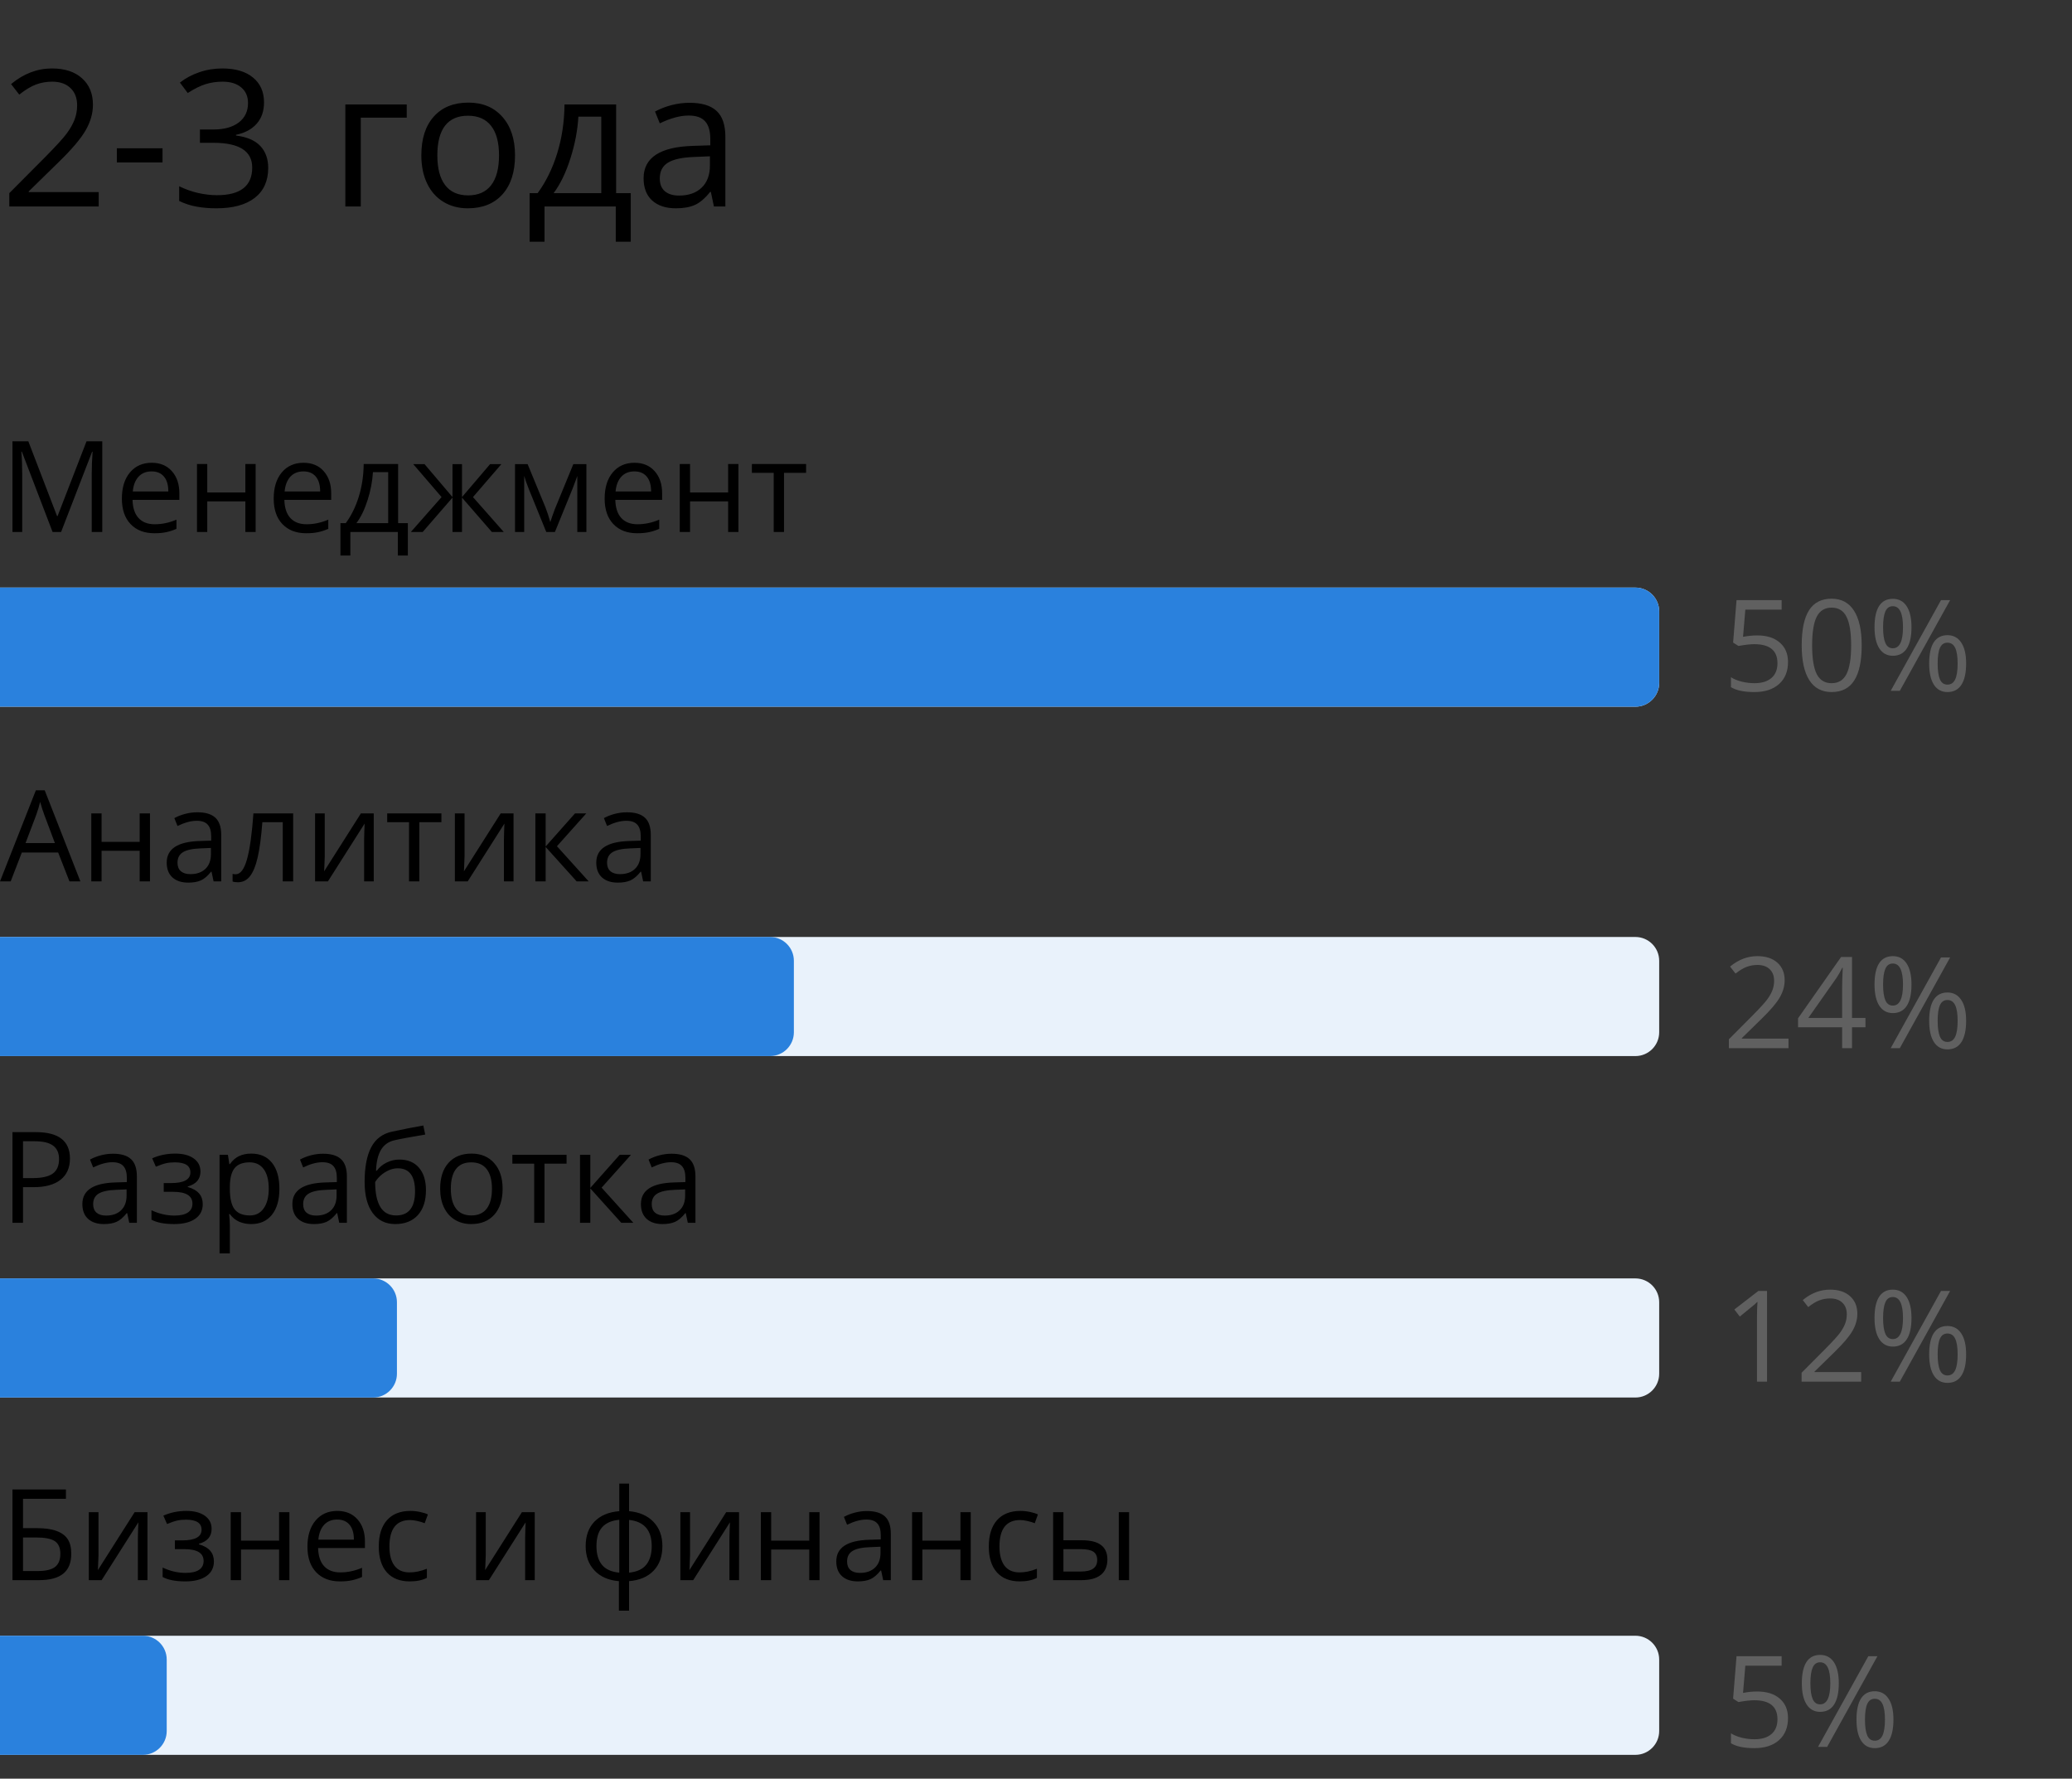 <?xml version="1.0" encoding="UTF-8"?> <svg xmlns="http://www.w3.org/2000/svg" width="261" height="224" viewBox="0 0 261 224" fill="none"><rect x="0" y="0" width="261" height="224" fill="#333333" stroke="none"/> <path d="M12.434 26H1.172V24.324L5.684 19.789C7.059 18.398 7.965 17.406 8.402 16.812C8.84 16.219 9.168 15.641 9.387 15.078C9.605 14.516 9.715 13.91 9.715 13.262C9.715 12.348 9.438 11.625 8.883 11.094C8.328 10.555 7.559 10.285 6.574 10.285C5.863 10.285 5.188 10.402 4.547 10.637C3.914 10.871 3.207 11.297 2.426 11.914L1.395 10.59C2.973 9.277 4.691 8.621 6.551 8.621C8.16 8.621 9.422 9.035 10.336 9.863C11.25 10.684 11.707 11.789 11.707 13.18C11.707 14.266 11.402 15.34 10.793 16.402C10.184 17.465 9.043 18.809 7.371 20.434L3.621 24.102V24.195H12.434V26ZM14.719 20.457V18.676H20.473V20.457H14.719ZM33.258 12.898C33.258 13.992 32.949 14.887 32.332 15.582C31.723 16.277 30.855 16.742 29.73 16.977V17.07C31.105 17.242 32.125 17.68 32.789 18.383C33.453 19.086 33.785 20.008 33.785 21.148C33.785 22.781 33.219 24.039 32.086 24.922C30.953 25.797 29.344 26.234 27.258 26.234C26.352 26.234 25.52 26.164 24.762 26.023C24.012 25.891 23.281 25.652 22.57 25.309V23.457C23.312 23.824 24.102 24.105 24.938 24.301C25.781 24.488 26.578 24.582 27.328 24.582C30.289 24.582 31.77 23.422 31.77 21.102C31.77 19.023 30.137 17.984 26.871 17.984H25.184V16.309H26.895C28.23 16.309 29.289 16.016 30.07 15.43C30.852 14.836 31.242 14.016 31.242 12.969C31.242 12.133 30.953 11.477 30.375 11C29.805 10.523 29.027 10.285 28.043 10.285C27.293 10.285 26.586 10.387 25.922 10.59C25.258 10.793 24.5 11.168 23.648 11.715L22.664 10.402C23.367 9.848 24.176 9.414 25.09 9.102C26.012 8.781 26.98 8.621 27.996 8.621C29.66 8.621 30.953 9.004 31.875 9.77C32.797 10.527 33.258 11.57 33.258 12.898ZM51.234 14.82H45.445V26H43.5V13.156H51.234V14.82ZM64.875 19.566C64.875 21.66 64.348 23.297 63.293 24.477C62.238 25.648 60.781 26.234 58.922 26.234C57.773 26.234 56.754 25.965 55.863 25.426C54.973 24.887 54.285 24.113 53.801 23.105C53.316 22.098 53.074 20.918 53.074 19.566C53.074 17.473 53.598 15.844 54.645 14.68C55.691 13.508 57.145 12.922 59.004 12.922C60.801 12.922 62.227 13.52 63.281 14.715C64.344 15.91 64.875 17.527 64.875 19.566ZM55.09 19.566C55.09 21.207 55.418 22.457 56.074 23.316C56.73 24.176 57.695 24.605 58.969 24.605C60.242 24.605 61.207 24.18 61.863 23.328C62.527 22.469 62.859 21.215 62.859 19.566C62.859 17.934 62.527 16.695 61.863 15.852C61.207 15 60.234 14.574 58.945 14.574C57.672 14.574 56.711 14.992 56.062 15.828C55.414 16.664 55.09 17.91 55.09 19.566ZM79.453 30.441H77.566V26H68.59V30.441H66.715V24.324H67.723C68.769 22.902 69.59 21.234 70.184 19.32C70.777 17.406 71.086 15.352 71.109 13.156H77.613V24.324H79.453V30.441ZM75.738 24.324V14.691H72.856C72.754 16.426 72.418 18.184 71.848 19.965C71.285 21.738 70.582 23.191 69.738 24.324H75.738ZM89.93 26L89.543 24.172H89.449C88.809 24.977 88.168 25.523 87.527 25.812C86.894 26.094 86.102 26.234 85.148 26.234C83.875 26.234 82.875 25.906 82.148 25.25C81.43 24.594 81.07 23.66 81.07 22.449C81.07 19.855 83.144 18.496 87.293 18.371L89.473 18.301V17.504C89.473 16.496 89.254 15.754 88.816 15.277C88.387 14.793 87.695 14.551 86.742 14.551C85.672 14.551 84.461 14.879 83.109 15.535L82.512 14.047C83.144 13.703 83.836 13.434 84.586 13.238C85.344 13.043 86.102 12.945 86.859 12.945C88.391 12.945 89.523 13.285 90.258 13.965C91 14.645 91.371 15.734 91.371 17.234V26H89.93ZM85.535 24.629C86.746 24.629 87.695 24.297 88.383 23.633C89.078 22.969 89.426 22.039 89.426 20.844V19.684L87.481 19.766C85.934 19.82 84.816 20.062 84.129 20.492C83.449 20.914 83.109 21.574 83.109 22.473C83.109 23.176 83.32 23.711 83.742 24.078C84.172 24.445 84.769 24.629 85.535 24.629Z" fill="black"></path> <path d="M6.625 67L2.75 56.875H2.688C2.76 57.677 2.797 58.63 2.797 59.734V67H1.57V55.578H3.57L7.188 65H7.25L10.898 55.578H12.883V67H11.555V59.641C11.555 58.797 11.591 57.88 11.664 56.891H11.602L7.695 67H6.625ZM19.445 67.156C18.18 67.156 17.18 66.771 16.445 66C15.716 65.229 15.352 64.159 15.352 62.789C15.352 61.409 15.69 60.312 16.367 59.5C17.049 58.688 17.963 58.281 19.109 58.281C20.182 58.281 21.031 58.635 21.656 59.344C22.281 60.047 22.594 60.977 22.594 62.133V62.953H16.695C16.721 63.958 16.974 64.721 17.453 65.242C17.938 65.763 18.617 66.023 19.492 66.023C20.414 66.023 21.326 65.831 22.227 65.445V66.602C21.768 66.799 21.333 66.94 20.922 67.023C20.516 67.112 20.023 67.156 19.445 67.156ZM19.094 59.367C18.406 59.367 17.857 59.591 17.445 60.039C17.039 60.487 16.799 61.107 16.727 61.898H21.203C21.203 61.081 21.021 60.456 20.656 60.023C20.292 59.586 19.771 59.367 19.094 59.367ZM26.109 58.438V62.023H30.906V58.438H32.203V67H30.906V63.141H26.109V67H24.812V58.438H26.109ZM38.57 67.156C37.305 67.156 36.305 66.771 35.57 66C34.841 65.229 34.477 64.159 34.477 62.789C34.477 61.409 34.815 60.312 35.492 59.5C36.175 58.688 37.089 58.281 38.234 58.281C39.307 58.281 40.156 58.635 40.781 59.344C41.406 60.047 41.719 60.977 41.719 62.133V62.953H35.82C35.846 63.958 36.099 64.721 36.578 65.242C37.062 65.763 37.742 66.023 38.617 66.023C39.539 66.023 40.45 65.831 41.352 65.445V66.602C40.893 66.799 40.458 66.94 40.047 67.023C39.641 67.112 39.148 67.156 38.57 67.156ZM38.219 59.367C37.531 59.367 36.982 59.591 36.57 60.039C36.164 60.487 35.925 61.107 35.852 61.898H40.328C40.328 61.081 40.146 60.456 39.781 60.023C39.417 59.586 38.896 59.367 38.219 59.367ZM51.375 69.961H50.117V67H44.133V69.961H42.883V65.883H43.555C44.253 64.935 44.8 63.823 45.195 62.547C45.591 61.271 45.797 59.901 45.812 58.438H50.148V65.883H51.375V69.961ZM48.898 65.883V59.461H46.977C46.909 60.617 46.685 61.789 46.305 62.977C45.93 64.159 45.461 65.128 44.898 65.883H48.898ZM57 58.453H58.195V62.602L61.734 58.453H63.156L59.578 62.602L63.461 67H61.961L58.195 62.664V67H57V62.664L53.242 67H51.75L55.625 62.602L52.055 58.453H53.477L57 62.602V58.453ZM69.32 65.75L69.562 65.023L69.898 64.102L72.219 58.453H73.867V67H72.719V59.93L72.562 60.383L72.109 61.578L69.898 67H68.812L66.602 61.562C66.326 60.865 66.135 60.32 66.031 59.93V67H64.875V58.453H66.461L68.703 63.883C68.927 64.456 69.133 65.078 69.32 65.75ZM80.258 67.156C78.992 67.156 77.992 66.771 77.258 66C76.529 65.229 76.164 64.159 76.164 62.789C76.164 61.409 76.503 60.312 77.18 59.5C77.862 58.688 78.776 58.281 79.922 58.281C80.995 58.281 81.844 58.635 82.469 59.344C83.094 60.047 83.406 60.977 83.406 62.133V62.953H77.508C77.534 63.958 77.787 64.721 78.266 65.242C78.75 65.763 79.43 66.023 80.305 66.023C81.227 66.023 82.138 65.831 83.039 65.445V66.602C82.581 66.799 82.146 66.94 81.734 67.023C81.328 67.112 80.836 67.156 80.258 67.156ZM79.906 59.367C79.219 59.367 78.669 59.591 78.258 60.039C77.852 60.487 77.612 61.107 77.539 61.898H82.016C82.016 61.081 81.833 60.456 81.469 60.023C81.104 59.586 80.583 59.367 79.906 59.367ZM86.922 58.438V62.023H91.719V58.438H93.016V67H91.719V63.141H86.922V67H85.625V58.438H86.922ZM101.539 59.547H98.758V67H97.461V59.547H94.711V58.438H101.539V59.547Z" fill="black"></path> <path d="M8.75 111L7.328 107.367H2.75L1.344 111H0L4.516 99.531H5.633L10.125 111H8.75ZM6.914 106.172L5.586 102.633C5.414 102.185 5.237 101.635 5.055 100.984C4.94 101.484 4.776 102.034 4.562 102.633L3.219 106.172H6.914ZM12.797 102.438V106.023H17.594V102.438H18.891V111H17.594V107.141H12.797V111H11.5V102.438H12.797ZM26.906 111L26.648 109.781H26.586C26.159 110.318 25.732 110.682 25.305 110.875C24.883 111.062 24.354 111.156 23.719 111.156C22.87 111.156 22.203 110.938 21.719 110.5C21.24 110.062 21 109.44 21 108.633C21 106.904 22.383 105.997 25.148 105.914L26.602 105.867V105.336C26.602 104.664 26.456 104.169 26.164 103.852C25.878 103.529 25.417 103.367 24.781 103.367C24.068 103.367 23.26 103.586 22.359 104.023L21.961 103.031C22.383 102.802 22.844 102.622 23.344 102.492C23.849 102.362 24.354 102.297 24.859 102.297C25.88 102.297 26.635 102.523 27.125 102.977C27.62 103.43 27.867 104.156 27.867 105.156V111H26.906ZM23.977 110.086C24.784 110.086 25.417 109.865 25.875 109.422C26.338 108.979 26.57 108.359 26.57 107.562V106.789L25.273 106.844C24.242 106.88 23.497 107.042 23.039 107.328C22.586 107.609 22.359 108.049 22.359 108.648C22.359 109.117 22.5 109.474 22.781 109.719C23.068 109.964 23.466 110.086 23.977 110.086ZM36.93 111H35.617V103.547H33.047C32.906 105.401 32.711 106.872 32.461 107.961C32.211 109.049 31.885 109.846 31.484 110.352C31.088 110.857 30.583 111.109 29.969 111.109C29.688 111.109 29.463 111.078 29.297 111.016V110.055C29.412 110.086 29.542 110.102 29.688 110.102C30.287 110.102 30.763 109.469 31.117 108.203C31.471 106.938 31.74 105.016 31.922 102.438H36.93V111ZM40.906 102.438V107.867L40.852 109.289L40.828 109.734L45.461 102.438H47.078V111H45.867V105.766L45.891 104.734L45.93 103.719L41.305 111H39.688V102.438H40.906ZM55.602 103.547H52.82V111H51.523V103.547H48.773V102.438H55.602V103.547ZM58.516 102.438V107.867L58.461 109.289L58.438 109.734L63.07 102.438H64.688V111H63.477V105.766L63.5 104.734L63.539 103.719L58.914 111H57.297V102.438H58.516ZM72.43 102.438H73.852L70.156 106.57L74.156 111H72.641L68.734 106.664V111H67.438V102.438H68.734V106.602L72.43 102.438ZM81.016 111L80.758 109.781H80.695C80.268 110.318 79.841 110.682 79.414 110.875C78.992 111.062 78.463 111.156 77.828 111.156C76.979 111.156 76.312 110.938 75.828 110.5C75.349 110.062 75.109 109.44 75.109 108.633C75.109 106.904 76.492 105.997 79.258 105.914L80.711 105.867V105.336C80.711 104.664 80.565 104.169 80.273 103.852C79.987 103.529 79.526 103.367 78.891 103.367C78.177 103.367 77.37 103.586 76.469 104.023L76.07 103.031C76.492 102.802 76.953 102.622 77.453 102.492C77.958 102.362 78.463 102.297 78.969 102.297C79.99 102.297 80.745 102.523 81.234 102.977C81.729 103.43 81.977 104.156 81.977 105.156V111H81.016ZM78.086 110.086C78.893 110.086 79.526 109.865 79.984 109.422C80.448 108.979 80.68 108.359 80.68 107.562V106.789L79.383 106.844C78.352 106.88 77.607 107.042 77.148 107.328C76.695 107.609 76.469 108.049 76.469 108.648C76.469 109.117 76.609 109.474 76.891 109.719C77.177 109.964 77.576 110.086 78.086 110.086Z" fill="black"></path> <path d="M8.812 145.906C8.812 147.062 8.417 147.953 7.625 148.578C6.839 149.198 5.711 149.508 4.242 149.508H2.898V154H1.57V142.578H4.531C7.385 142.578 8.812 143.688 8.812 145.906ZM2.898 148.367H4.094C5.271 148.367 6.122 148.177 6.648 147.797C7.174 147.417 7.438 146.807 7.438 145.969C7.438 145.214 7.19 144.651 6.695 144.281C6.201 143.911 5.43 143.727 4.383 143.727H2.898V148.367ZM16.281 154L16.023 152.781H15.961C15.534 153.318 15.107 153.682 14.68 153.875C14.258 154.062 13.729 154.156 13.094 154.156C12.245 154.156 11.578 153.938 11.094 153.5C10.615 153.062 10.375 152.44 10.375 151.633C10.375 149.904 11.758 148.997 14.523 148.914L15.977 148.867V148.336C15.977 147.664 15.831 147.169 15.539 146.852C15.253 146.529 14.792 146.367 14.156 146.367C13.443 146.367 12.635 146.586 11.734 147.023L11.336 146.031C11.758 145.802 12.219 145.622 12.719 145.492C13.224 145.362 13.729 145.297 14.234 145.297C15.255 145.297 16.01 145.523 16.5 145.977C16.995 146.43 17.242 147.156 17.242 148.156V154H16.281ZM13.352 153.086C14.159 153.086 14.792 152.865 15.25 152.422C15.713 151.979 15.945 151.359 15.945 150.562V149.789L14.648 149.844C13.617 149.88 12.872 150.042 12.414 150.328C11.961 150.609 11.734 151.049 11.734 151.648C11.734 152.117 11.875 152.474 12.156 152.719C12.443 152.964 12.841 153.086 13.352 153.086ZM21.555 148.992C23.174 148.992 23.984 148.544 23.984 147.648C23.984 146.805 23.328 146.383 22.016 146.383C21.615 146.383 21.25 146.419 20.922 146.492C20.594 146.565 20.164 146.711 19.633 146.93L19.172 145.875C20.057 145.479 21.023 145.281 22.07 145.281C23.055 145.281 23.831 145.484 24.398 145.891C24.966 146.292 25.25 146.841 25.25 147.539C25.25 148.497 24.716 149.125 23.648 149.422V149.484C24.305 149.677 24.784 149.953 25.086 150.312C25.388 150.667 25.539 151.112 25.539 151.648C25.539 152.44 25.219 153.057 24.578 153.5C23.943 153.938 23.062 154.156 21.938 154.156C20.703 154.156 19.75 153.971 19.078 153.602V152.414C20.031 152.862 20.995 153.086 21.969 153.086C22.719 153.086 23.284 152.958 23.664 152.703C24.049 152.443 24.242 152.07 24.242 151.586C24.242 150.591 23.432 150.094 21.812 150.094H20.625V148.992H21.555ZM31.641 154.156C31.083 154.156 30.573 154.055 30.109 153.852C29.651 153.643 29.266 153.326 28.953 152.898H28.859C28.922 153.398 28.953 153.872 28.953 154.32V157.844H27.656V145.438H28.711L28.891 146.609H28.953C29.287 146.141 29.674 145.802 30.117 145.594C30.56 145.385 31.068 145.281 31.641 145.281C32.776 145.281 33.651 145.669 34.266 146.445C34.885 147.221 35.195 148.31 35.195 149.711C35.195 151.117 34.88 152.211 34.25 152.992C33.625 153.768 32.755 154.156 31.641 154.156ZM31.453 146.383C30.578 146.383 29.945 146.625 29.555 147.109C29.164 147.594 28.963 148.365 28.953 149.422V149.711C28.953 150.914 29.154 151.776 29.555 152.297C29.956 152.812 30.599 153.07 31.484 153.07C32.224 153.07 32.802 152.771 33.219 152.172C33.641 151.573 33.852 150.747 33.852 149.695C33.852 148.628 33.641 147.81 33.219 147.242C32.802 146.669 32.214 146.383 31.453 146.383ZM42.734 154L42.477 152.781H42.414C41.987 153.318 41.56 153.682 41.133 153.875C40.711 154.062 40.182 154.156 39.547 154.156C38.698 154.156 38.031 153.938 37.547 153.5C37.068 153.062 36.828 152.44 36.828 151.633C36.828 149.904 38.211 148.997 40.977 148.914L42.43 148.867V148.336C42.43 147.664 42.284 147.169 41.992 146.852C41.706 146.529 41.245 146.367 40.609 146.367C39.896 146.367 39.089 146.586 38.188 147.023L37.789 146.031C38.211 145.802 38.672 145.622 39.172 145.492C39.677 145.362 40.182 145.297 40.688 145.297C41.708 145.297 42.464 145.523 42.953 145.977C43.448 146.43 43.695 147.156 43.695 148.156V154H42.734ZM39.805 153.086C40.612 153.086 41.245 152.865 41.703 152.422C42.167 151.979 42.398 151.359 42.398 150.562V149.789L41.102 149.844C40.07 149.88 39.325 150.042 38.867 150.328C38.414 150.609 38.188 151.049 38.188 151.648C38.188 152.117 38.328 152.474 38.609 152.719C38.896 152.964 39.294 153.086 39.805 153.086ZM45.93 148.867C45.93 146.992 46.206 145.531 46.758 144.484C47.31 143.432 48.185 142.776 49.383 142.516C50.872 142.198 52.185 141.94 53.32 141.742L53.562 142.883C51.755 143.185 50.464 143.424 49.688 143.602C48.932 143.773 48.365 144.18 47.984 144.82C47.609 145.461 47.404 146.333 47.367 147.438H47.461C47.784 147 48.2 146.656 48.711 146.406C49.221 146.156 49.755 146.031 50.312 146.031C51.365 146.031 52.185 146.372 52.773 147.055C53.362 147.737 53.656 148.682 53.656 149.891C53.656 151.229 53.315 152.276 52.633 153.031C51.95 153.781 51 154.156 49.781 154.156C48.578 154.156 47.635 153.695 46.953 152.773C46.271 151.852 45.93 150.549 45.93 148.867ZM49.898 153.07C51.487 153.07 52.281 152.057 52.281 150.031C52.281 148.099 51.56 147.133 50.117 147.133C49.721 147.133 49.339 147.216 48.969 147.383C48.604 147.544 48.268 147.76 47.961 148.031C47.659 148.302 47.425 148.581 47.258 148.867C47.258 150.237 47.474 151.281 47.906 152C48.339 152.714 49.003 153.07 49.898 153.07ZM63.312 149.711C63.312 151.107 62.961 152.198 62.258 152.984C61.555 153.766 60.583 154.156 59.344 154.156C58.578 154.156 57.898 153.977 57.305 153.617C56.711 153.258 56.253 152.742 55.93 152.07C55.607 151.398 55.445 150.612 55.445 149.711C55.445 148.315 55.794 147.229 56.492 146.453C57.19 145.672 58.159 145.281 59.398 145.281C60.596 145.281 61.547 145.68 62.25 146.477C62.958 147.273 63.312 148.352 63.312 149.711ZM56.789 149.711C56.789 150.805 57.008 151.638 57.445 152.211C57.883 152.784 58.526 153.07 59.375 153.07C60.224 153.07 60.867 152.786 61.305 152.219C61.747 151.646 61.969 150.81 61.969 149.711C61.969 148.622 61.747 147.797 61.305 147.234C60.867 146.667 60.219 146.383 59.359 146.383C58.51 146.383 57.87 146.661 57.438 147.219C57.005 147.776 56.789 148.607 56.789 149.711ZM71.367 146.547H68.586V154H67.289V146.547H64.539V145.438H71.367V146.547ZM78.055 145.438H79.477L75.781 149.57L79.781 154H78.266L74.359 149.664V154H73.062V145.438H74.359V149.602L78.055 145.438ZM86.641 154L86.383 152.781H86.32C85.893 153.318 85.466 153.682 85.039 153.875C84.617 154.062 84.088 154.156 83.453 154.156C82.604 154.156 81.938 153.938 81.453 153.5C80.974 153.062 80.734 152.44 80.734 151.633C80.734 149.904 82.117 148.997 84.883 148.914L86.336 148.867V148.336C86.336 147.664 86.19 147.169 85.898 146.852C85.612 146.529 85.151 146.367 84.516 146.367C83.802 146.367 82.995 146.586 82.094 147.023L81.695 146.031C82.117 145.802 82.578 145.622 83.078 145.492C83.583 145.362 84.088 145.297 84.594 145.297C85.615 145.297 86.37 145.523 86.859 145.977C87.354 146.43 87.602 147.156 87.602 148.156V154H86.641ZM83.711 153.086C84.518 153.086 85.151 152.865 85.609 152.422C86.073 151.979 86.305 151.359 86.305 150.562V149.789L85.008 149.844C83.977 149.88 83.232 150.042 82.773 150.328C82.32 150.609 82.094 151.049 82.094 151.648C82.094 152.117 82.234 152.474 82.516 152.719C82.802 152.964 83.201 153.086 83.711 153.086Z" fill="black"></path> <path d="M8.977 195.672C8.977 196.807 8.638 197.646 7.961 198.188C7.289 198.729 6.273 199 4.914 199H1.57V187.578H8.305V188.758H2.898V192.453H4.672C5.677 192.453 6.495 192.57 7.125 192.805C7.755 193.034 8.221 193.375 8.523 193.828C8.826 194.281 8.977 194.896 8.977 195.672ZM2.898 197.852H4.766C5.755 197.852 6.474 197.682 6.922 197.344C7.375 197.005 7.602 196.448 7.602 195.672C7.602 194.932 7.372 194.406 6.914 194.094C6.456 193.781 5.656 193.625 4.516 193.625H2.898V197.852ZM12.406 190.438V195.867L12.352 197.289L12.328 197.734L16.961 190.438H18.578V199H17.367V193.766L17.391 192.734L17.43 191.719L12.805 199H11.188V190.438H12.406ZM22.961 193.992C24.581 193.992 25.391 193.544 25.391 192.648C25.391 191.805 24.734 191.383 23.422 191.383C23.021 191.383 22.656 191.419 22.328 191.492C22 191.565 21.57 191.711 21.039 191.93L20.578 190.875C21.463 190.479 22.43 190.281 23.477 190.281C24.461 190.281 25.237 190.484 25.805 190.891C26.372 191.292 26.656 191.841 26.656 192.539C26.656 193.497 26.122 194.125 25.055 194.422V194.484C25.711 194.677 26.19 194.953 26.492 195.312C26.794 195.667 26.945 196.112 26.945 196.648C26.945 197.44 26.625 198.057 25.984 198.5C25.349 198.938 24.469 199.156 23.344 199.156C22.109 199.156 21.156 198.971 20.484 198.602V197.414C21.438 197.862 22.401 198.086 23.375 198.086C24.125 198.086 24.69 197.958 25.07 197.703C25.456 197.443 25.648 197.07 25.648 196.586C25.648 195.591 24.838 195.094 23.219 195.094H22.031V193.992H22.961ZM30.359 190.438V194.023H35.156V190.438H36.453V199H35.156V195.141H30.359V199H29.062V190.438H30.359ZM42.82 199.156C41.555 199.156 40.555 198.771 39.82 198C39.091 197.229 38.727 196.159 38.727 194.789C38.727 193.409 39.065 192.312 39.742 191.5C40.425 190.688 41.339 190.281 42.484 190.281C43.557 190.281 44.406 190.635 45.031 191.344C45.656 192.047 45.969 192.977 45.969 194.133V194.953H40.07C40.096 195.958 40.349 196.721 40.828 197.242C41.312 197.763 41.992 198.023 42.867 198.023C43.789 198.023 44.7 197.831 45.602 197.445V198.602C45.143 198.799 44.708 198.94 44.297 199.023C43.891 199.112 43.398 199.156 42.82 199.156ZM42.469 191.367C41.781 191.367 41.232 191.591 40.82 192.039C40.414 192.487 40.175 193.107 40.102 193.898H44.578C44.578 193.081 44.396 192.456 44.031 192.023C43.667 191.586 43.146 191.367 42.469 191.367ZM51.609 199.156C50.37 199.156 49.409 198.776 48.727 198.016C48.05 197.25 47.711 196.169 47.711 194.773C47.711 193.341 48.055 192.234 48.742 191.453C49.435 190.672 50.419 190.281 51.695 190.281C52.107 190.281 52.518 190.326 52.93 190.414C53.341 190.503 53.664 190.607 53.898 190.727L53.5 191.828C53.214 191.714 52.901 191.62 52.562 191.547C52.224 191.469 51.925 191.43 51.664 191.43C49.925 191.43 49.055 192.539 49.055 194.758C49.055 195.81 49.266 196.617 49.688 197.18C50.115 197.742 50.745 198.023 51.578 198.023C52.292 198.023 53.023 197.87 53.773 197.562V198.711C53.2 199.008 52.479 199.156 51.609 199.156ZM61.188 190.438V195.867L61.133 197.289L61.109 197.734L65.742 190.438H67.359V199H66.148V193.766L66.172 192.734L66.211 191.719L61.586 199H59.969V190.438H61.188ZM83.438 194.711C83.438 196.008 83.068 197.042 82.328 197.812C81.594 198.578 80.565 199.016 79.242 199.125V202.844H77.961V199.125C76.669 199.026 75.648 198.583 74.898 197.797C74.148 197.01 73.773 195.982 73.773 194.711C73.773 193.414 74.146 192.383 74.891 191.617C75.641 190.852 76.68 190.417 78.008 190.312V186.844H79.242V190.312C80.549 190.432 81.576 190.883 82.32 191.664C83.065 192.445 83.438 193.461 83.438 194.711ZM75.133 194.711C75.133 195.711 75.362 196.495 75.82 197.062C76.279 197.63 77.008 197.961 78.008 198.055V191.398C77.044 191.487 76.323 191.802 75.844 192.344C75.37 192.88 75.133 193.669 75.133 194.711ZM82.094 194.711C82.094 192.716 81.143 191.617 79.242 191.414V198.055C80.232 197.956 80.953 197.622 81.406 197.055C81.865 196.487 82.094 195.706 82.094 194.711ZM86.922 190.438V195.867L86.867 197.289L86.844 197.734L91.477 190.438H93.094V199H91.883V193.766L91.906 192.734L91.945 191.719L87.32 199H85.703V190.438H86.922ZM97.141 190.438V194.023H101.938V190.438H103.234V199H101.938V195.141H97.141V199H95.844V190.438H97.141ZM111.25 199L110.992 197.781H110.93C110.503 198.318 110.076 198.682 109.648 198.875C109.227 199.062 108.698 199.156 108.062 199.156C107.214 199.156 106.547 198.938 106.062 198.5C105.583 198.062 105.344 197.44 105.344 196.633C105.344 194.904 106.727 193.997 109.492 193.914L110.945 193.867V193.336C110.945 192.664 110.799 192.169 110.508 191.852C110.221 191.529 109.76 191.367 109.125 191.367C108.411 191.367 107.604 191.586 106.703 192.023L106.305 191.031C106.727 190.802 107.188 190.622 107.688 190.492C108.193 190.362 108.698 190.297 109.203 190.297C110.224 190.297 110.979 190.523 111.469 190.977C111.964 191.43 112.211 192.156 112.211 193.156V199H111.25ZM108.32 198.086C109.128 198.086 109.76 197.865 110.219 197.422C110.682 196.979 110.914 196.359 110.914 195.562V194.789L109.617 194.844C108.586 194.88 107.841 195.042 107.383 195.328C106.93 195.609 106.703 196.049 106.703 196.648C106.703 197.117 106.844 197.474 107.125 197.719C107.411 197.964 107.81 198.086 108.32 198.086ZM116.188 190.438V194.023H120.984V190.438H122.281V199H120.984V195.141H116.188V199H114.891V190.438H116.188ZM128.453 199.156C127.214 199.156 126.253 198.776 125.57 198.016C124.893 197.25 124.555 196.169 124.555 194.773C124.555 193.341 124.898 192.234 125.586 191.453C126.279 190.672 127.263 190.281 128.539 190.281C128.951 190.281 129.362 190.326 129.773 190.414C130.185 190.503 130.508 190.607 130.742 190.727L130.344 191.828C130.057 191.714 129.745 191.62 129.406 191.547C129.068 191.469 128.768 191.43 128.508 191.43C126.768 191.43 125.898 192.539 125.898 194.758C125.898 195.81 126.109 196.617 126.531 197.18C126.958 197.742 127.589 198.023 128.422 198.023C129.135 198.023 129.867 197.87 130.617 197.562V198.711C130.044 199.008 129.323 199.156 128.453 199.156ZM133.953 193.977H136.289C137.378 193.977 138.182 194.18 138.703 194.586C139.229 194.987 139.492 195.589 139.492 196.391C139.492 197.25 139.214 197.901 138.656 198.344C138.104 198.781 137.289 199 136.211 199H132.656V190.438H133.953V193.977ZM142.227 199H140.93V190.438H142.227V199ZM133.953 195.094V197.914H136.148C137.523 197.914 138.211 197.432 138.211 196.469C138.211 195.99 138.052 195.641 137.734 195.422C137.417 195.203 136.875 195.094 136.109 195.094H133.953Z" fill="black"></path> <path d="M221.352 80.023C222.555 80.023 223.5 80.323 224.188 80.922C224.88 81.516 225.227 82.331 225.227 83.367C225.227 84.549 224.849 85.477 224.094 86.148C223.344 86.82 222.307 87.156 220.984 87.156C219.698 87.156 218.716 86.951 218.039 86.539V85.289C218.404 85.523 218.857 85.708 219.398 85.844C219.94 85.974 220.474 86.039 221 86.039C221.917 86.039 222.628 85.823 223.133 85.391C223.643 84.958 223.898 84.333 223.898 83.516C223.898 81.922 222.922 81.125 220.969 81.125C220.474 81.125 219.812 81.201 218.984 81.352L218.312 80.922L218.742 75.578H224.422V76.773H219.852L219.562 80.203C220.161 80.083 220.758 80.023 221.352 80.023ZM234.508 81.273C234.508 83.247 234.195 84.721 233.57 85.695C232.951 86.669 232 87.156 230.719 87.156C229.49 87.156 228.555 86.659 227.914 85.664C227.273 84.664 226.953 83.201 226.953 81.273C226.953 79.284 227.263 77.807 227.883 76.844C228.503 75.88 229.448 75.398 230.719 75.398C231.958 75.398 232.898 75.901 233.539 76.906C234.185 77.912 234.508 79.367 234.508 81.273ZM228.266 81.273C228.266 82.935 228.461 84.146 228.852 84.906C229.242 85.662 229.865 86.039 230.719 86.039C231.583 86.039 232.208 85.656 232.594 84.891C232.984 84.12 233.18 82.914 233.18 81.273C233.18 79.633 232.984 78.432 232.594 77.672C232.208 76.906 231.583 76.523 230.719 76.523C229.865 76.523 229.242 76.901 228.852 77.656C228.461 78.406 228.266 79.612 228.266 81.273ZM237.203 78.984C237.203 79.87 237.299 80.534 237.492 80.977C237.685 81.419 237.997 81.641 238.43 81.641C239.284 81.641 239.711 80.755 239.711 78.984C239.711 77.224 239.284 76.344 238.43 76.344C237.997 76.344 237.685 76.562 237.492 77C237.299 77.438 237.203 78.099 237.203 78.984ZM240.781 78.984C240.781 80.172 240.581 81.07 240.18 81.68C239.784 82.284 239.201 82.586 238.43 82.586C237.701 82.586 237.133 82.276 236.727 81.656C236.326 81.037 236.125 80.146 236.125 78.984C236.125 77.802 236.318 76.912 236.703 76.312C237.094 75.713 237.669 75.414 238.43 75.414C239.185 75.414 239.766 75.724 240.172 76.344C240.578 76.963 240.781 77.844 240.781 78.984ZM244.078 83.562C244.078 84.453 244.174 85.12 244.367 85.562C244.56 86 244.875 86.219 245.312 86.219C245.75 86.219 246.073 86.003 246.281 85.57C246.49 85.133 246.594 84.463 246.594 83.562C246.594 82.672 246.49 82.013 246.281 81.586C246.073 81.154 245.75 80.938 245.312 80.938C244.875 80.938 244.56 81.154 244.367 81.586C244.174 82.013 244.078 82.672 244.078 83.562ZM247.664 83.562C247.664 84.745 247.464 85.641 247.062 86.25C246.667 86.854 246.083 87.156 245.312 87.156C244.573 87.156 244.003 86.846 243.602 86.227C243.206 85.607 243.008 84.719 243.008 83.562C243.008 82.38 243.201 81.49 243.586 80.891C243.977 80.292 244.552 79.992 245.312 79.992C246.052 79.992 246.628 80.299 247.039 80.914C247.456 81.523 247.664 82.406 247.664 83.562ZM245.648 75.578L239.312 87H238.164L244.5 75.578H245.648Z" fill="#606060"></path> <path d="M225.289 132H217.781V130.883L220.789 127.859C221.706 126.932 222.31 126.271 222.602 125.875C222.893 125.479 223.112 125.094 223.258 124.719C223.404 124.344 223.477 123.94 223.477 123.508C223.477 122.898 223.292 122.417 222.922 122.062C222.552 121.703 222.039 121.523 221.383 121.523C220.909 121.523 220.458 121.602 220.031 121.758C219.609 121.914 219.138 122.198 218.617 122.609L217.93 121.727C218.982 120.852 220.128 120.414 221.367 120.414C222.44 120.414 223.281 120.69 223.891 121.242C224.5 121.789 224.805 122.526 224.805 123.453C224.805 124.177 224.602 124.893 224.195 125.602C223.789 126.31 223.029 127.206 221.914 128.289L219.414 130.734V130.797H225.289V132ZM234.984 129.375H233.289V132H232.047V129.375H226.492V128.242L231.914 120.516H233.289V128.195H234.984V129.375ZM232.047 128.195V124.398C232.047 123.654 232.073 122.812 232.125 121.875H232.062C231.812 122.375 231.578 122.789 231.359 123.117L227.789 128.195H232.047ZM237.203 123.984C237.203 124.87 237.299 125.534 237.492 125.977C237.685 126.419 237.997 126.641 238.43 126.641C239.284 126.641 239.711 125.755 239.711 123.984C239.711 122.224 239.284 121.344 238.43 121.344C237.997 121.344 237.685 121.562 237.492 122C237.299 122.438 237.203 123.099 237.203 123.984ZM240.781 123.984C240.781 125.172 240.581 126.07 240.18 126.68C239.784 127.284 239.201 127.586 238.43 127.586C237.701 127.586 237.133 127.276 236.727 126.656C236.326 126.036 236.125 125.146 236.125 123.984C236.125 122.802 236.318 121.911 236.703 121.312C237.094 120.714 237.669 120.414 238.43 120.414C239.185 120.414 239.766 120.724 240.172 121.344C240.578 121.964 240.781 122.844 240.781 123.984ZM244.078 128.562C244.078 129.453 244.174 130.12 244.367 130.562C244.56 131 244.875 131.219 245.312 131.219C245.75 131.219 246.073 131.003 246.281 130.57C246.49 130.133 246.594 129.464 246.594 128.562C246.594 127.672 246.49 127.013 246.281 126.586C246.073 126.154 245.75 125.938 245.312 125.938C244.875 125.938 244.56 126.154 244.367 126.586C244.174 127.013 244.078 127.672 244.078 128.562ZM247.664 128.562C247.664 129.745 247.464 130.641 247.062 131.25C246.667 131.854 246.083 132.156 245.312 132.156C244.573 132.156 244.003 131.846 243.602 131.227C243.206 130.607 243.008 129.719 243.008 128.562C243.008 127.38 243.201 126.49 243.586 125.891C243.977 125.292 244.552 124.992 245.312 124.992C246.052 124.992 246.628 125.299 247.039 125.914C247.456 126.523 247.664 127.406 247.664 128.562ZM245.648 120.578L239.312 132H238.164L244.5 120.578H245.648Z" fill="#606060"></path> <path d="M222.586 174H221.32V165.859C221.32 165.182 221.341 164.542 221.383 163.938C221.273 164.047 221.151 164.161 221.016 164.281C220.88 164.401 220.26 164.909 219.156 165.805L218.469 164.914L221.492 162.578H222.586V174ZM234.445 174H226.938V172.883L229.945 169.859C230.862 168.932 231.466 168.271 231.758 167.875C232.049 167.479 232.268 167.094 232.414 166.719C232.56 166.344 232.633 165.94 232.633 165.508C232.633 164.898 232.448 164.417 232.078 164.062C231.708 163.703 231.195 163.523 230.539 163.523C230.065 163.523 229.615 163.602 229.188 163.758C228.766 163.914 228.294 164.198 227.773 164.609L227.086 163.727C228.138 162.852 229.284 162.414 230.523 162.414C231.596 162.414 232.438 162.69 233.047 163.242C233.656 163.789 233.961 164.526 233.961 165.453C233.961 166.177 233.758 166.893 233.352 167.602C232.945 168.31 232.185 169.206 231.07 170.289L228.57 172.734V172.797H234.445V174ZM237.203 165.984C237.203 166.87 237.299 167.534 237.492 167.977C237.685 168.419 237.997 168.641 238.43 168.641C239.284 168.641 239.711 167.755 239.711 165.984C239.711 164.224 239.284 163.344 238.43 163.344C237.997 163.344 237.685 163.562 237.492 164C237.299 164.438 237.203 165.099 237.203 165.984ZM240.781 165.984C240.781 167.172 240.581 168.07 240.18 168.68C239.784 169.284 239.201 169.586 238.43 169.586C237.701 169.586 237.133 169.276 236.727 168.656C236.326 168.036 236.125 167.146 236.125 165.984C236.125 164.802 236.318 163.911 236.703 163.312C237.094 162.714 237.669 162.414 238.43 162.414C239.185 162.414 239.766 162.724 240.172 163.344C240.578 163.964 240.781 164.844 240.781 165.984ZM244.078 170.562C244.078 171.453 244.174 172.12 244.367 172.562C244.56 173 244.875 173.219 245.312 173.219C245.75 173.219 246.073 173.003 246.281 172.57C246.49 172.133 246.594 171.464 246.594 170.562C246.594 169.672 246.49 169.013 246.281 168.586C246.073 168.154 245.75 167.938 245.312 167.938C244.875 167.938 244.56 168.154 244.367 168.586C244.174 169.013 244.078 169.672 244.078 170.562ZM247.664 170.562C247.664 171.745 247.464 172.641 247.062 173.25C246.667 173.854 246.083 174.156 245.312 174.156C244.573 174.156 244.003 173.846 243.602 173.227C243.206 172.607 243.008 171.719 243.008 170.562C243.008 169.38 243.201 168.49 243.586 167.891C243.977 167.292 244.552 166.992 245.312 166.992C246.052 166.992 246.628 167.299 247.039 167.914C247.456 168.523 247.664 169.406 247.664 170.562ZM245.648 162.578L239.312 174H238.164L244.5 162.578H245.648Z" fill="#606060"></path> <path d="M221.352 213.023C222.555 213.023 223.5 213.323 224.188 213.922C224.88 214.516 225.227 215.331 225.227 216.367C225.227 217.549 224.849 218.477 224.094 219.148C223.344 219.82 222.307 220.156 220.984 220.156C219.698 220.156 218.716 219.951 218.039 219.539V218.289C218.404 218.523 218.857 218.708 219.398 218.844C219.94 218.974 220.474 219.039 221 219.039C221.917 219.039 222.628 218.823 223.133 218.391C223.643 217.958 223.898 217.333 223.898 216.516C223.898 214.922 222.922 214.125 220.969 214.125C220.474 214.125 219.812 214.201 218.984 214.352L218.312 213.922L218.742 208.578H224.422V209.773H219.852L219.562 213.203C220.161 213.083 220.758 213.023 221.352 213.023ZM228.047 211.984C228.047 212.87 228.143 213.534 228.336 213.977C228.529 214.419 228.841 214.641 229.273 214.641C230.128 214.641 230.555 213.755 230.555 211.984C230.555 210.224 230.128 209.344 229.273 209.344C228.841 209.344 228.529 209.562 228.336 210C228.143 210.438 228.047 211.099 228.047 211.984ZM231.625 211.984C231.625 213.172 231.424 214.07 231.023 214.68C230.628 215.284 230.044 215.586 229.273 215.586C228.544 215.586 227.977 215.276 227.57 214.656C227.169 214.036 226.969 213.146 226.969 211.984C226.969 210.802 227.161 209.911 227.547 209.312C227.938 208.714 228.513 208.414 229.273 208.414C230.029 208.414 230.609 208.724 231.016 209.344C231.422 209.964 231.625 210.844 231.625 211.984ZM234.922 216.562C234.922 217.453 235.018 218.12 235.211 218.562C235.404 219 235.719 219.219 236.156 219.219C236.594 219.219 236.917 219.003 237.125 218.57C237.333 218.133 237.438 217.464 237.438 216.562C237.438 215.672 237.333 215.013 237.125 214.586C236.917 214.154 236.594 213.938 236.156 213.938C235.719 213.938 235.404 214.154 235.211 214.586C235.018 215.013 234.922 215.672 234.922 216.562ZM238.508 216.562C238.508 217.745 238.307 218.641 237.906 219.25C237.51 219.854 236.927 220.156 236.156 220.156C235.417 220.156 234.846 219.846 234.445 219.227C234.049 218.607 233.852 217.719 233.852 216.562C233.852 215.38 234.044 214.49 234.43 213.891C234.82 213.292 235.396 212.992 236.156 212.992C236.896 212.992 237.471 213.299 237.883 213.914C238.299 214.523 238.508 215.406 238.508 216.562ZM236.492 208.578L230.156 220H229.008L235.344 208.578H236.492Z" fill="#606060"></path> <path d="M0 74H206C207.657 74 209 75.343 209 77V86C209 87.657 207.657 89 206 89H0V74Z" fill="#E9F2FB"></path> <path d="M0 118H206C207.657 118 209 119.343 209 121V130C209 131.657 207.657 133 206 133H0V118Z" fill="#E9F2FB"></path> <path d="M0 74H206C207.657 74 209 75.343 209 77V86C209 87.657 207.657 89 206 89H0V74Z" fill="#2A81DD"></path> <path d="M0 118H97C98.657 118 100 119.343 100 121V130C100 131.657 98.657 133 97 133H0V118Z" fill="#2A81DD"></path> <path d="M0 161H206C207.657 161 209 162.343 209 164V173C209 174.657 207.657 176 206 176H0V161Z" fill="#E9F2FB"></path> <path d="M0 161H47C48.657 161 50 162.343 50 164V173C50 174.657 48.657 176 47 176H0V161Z" fill="#2A81DD"></path> <path d="M0 206H206C207.657 206 209 207.343 209 209V218C209 219.657 207.657 221 206 221H0V206Z" fill="#E9F2FB"></path> <path d="M0 206H18C19.657 206 21 207.343 21 209V218C21 219.657 19.657 221 18 221H0V206Z" fill="#2A81DD"></path> </svg> 